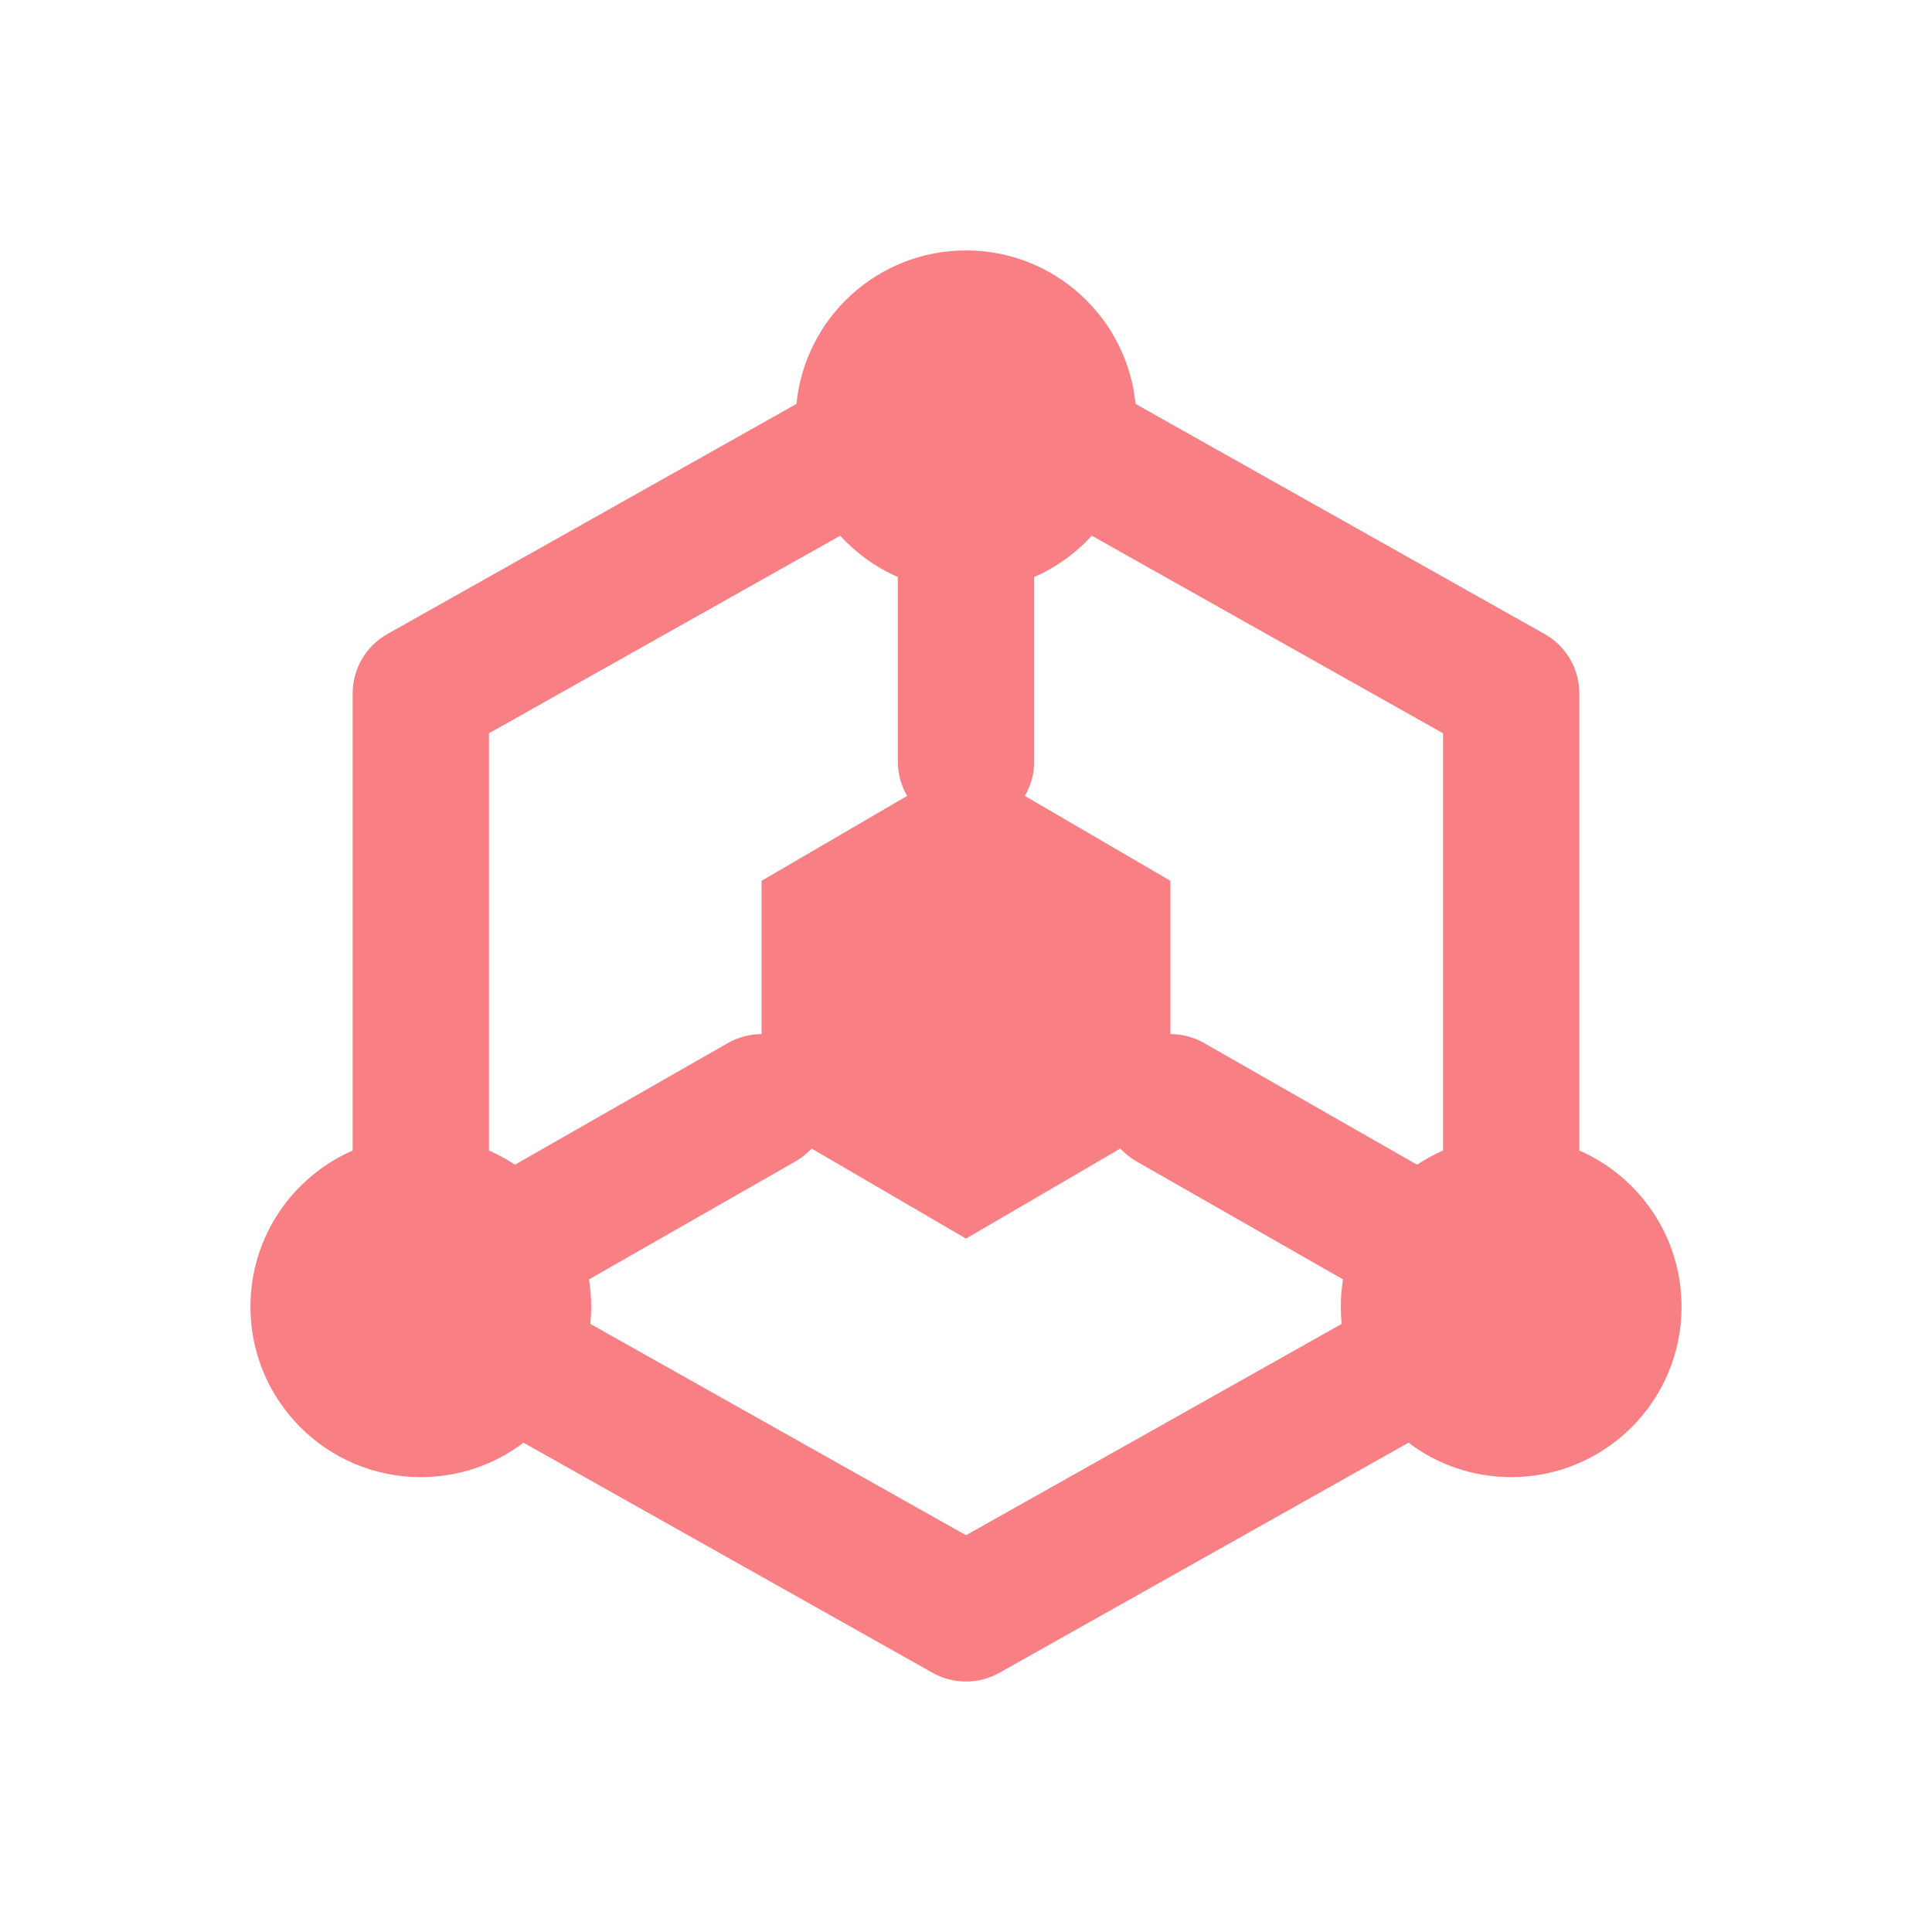 <svg xmlns="http://www.w3.org/2000/svg" width="54" height="54" viewBox="0 0 54 54" fill="none"><path fill-rule="evenodd" clip-rule="evenodd" d="M39.368 40.324L27.934 46.755C27.354 47.081 26.646 47.081 26.066 46.755L14.632 40.324C13.834 40.928 12.84 41.286 11.762 41.286C9.132 41.286 7 39.154 7 36.524C7 34.571 8.175 32.893 9.857 32.158V19.381C9.857 18.693 10.228 18.058 10.828 17.721L22.261 11.29C22.498 8.882 24.529 7 27 7C29.471 7 31.502 8.882 31.739 11.29L43.172 17.721C43.772 18.058 44.143 18.693 44.143 19.381V32.158C45.825 32.893 47 34.571 47 36.524C47 39.154 44.868 41.286 42.238 41.286C41.16 41.286 40.166 40.928 39.368 40.324ZM23.484 14.973L13.667 20.495V32.158C13.921 32.269 14.164 32.402 14.393 32.554L20.341 29.156C20.639 28.985 20.965 28.904 21.286 28.904V24.619L25.354 22.246C25.19 21.964 25.095 21.636 25.095 21.286V16.128C24.479 15.858 23.931 15.463 23.484 14.973ZM16.5 37.004C16.516 36.846 16.524 36.686 16.524 36.524C16.524 36.264 16.503 36.008 16.463 35.759L22.231 32.463C22.404 32.364 22.556 32.242 22.685 32.102L27 34.619L31.314 32.102C31.443 32.242 31.596 32.364 31.769 32.463L37.537 35.759C37.497 36.008 37.476 36.264 37.476 36.524C37.476 36.686 37.484 36.846 37.5 37.004L27 42.91L16.5 37.004ZM40.333 32.158V20.495L30.516 14.973C30.069 15.463 29.521 15.858 28.905 16.128V21.286C28.905 21.636 28.81 21.964 28.645 22.246L32.714 24.619V28.904C33.035 28.904 33.361 28.985 33.659 29.156L39.607 32.554C39.836 32.402 40.079 32.269 40.333 32.158Z" fill="#F87F83"></path></svg>